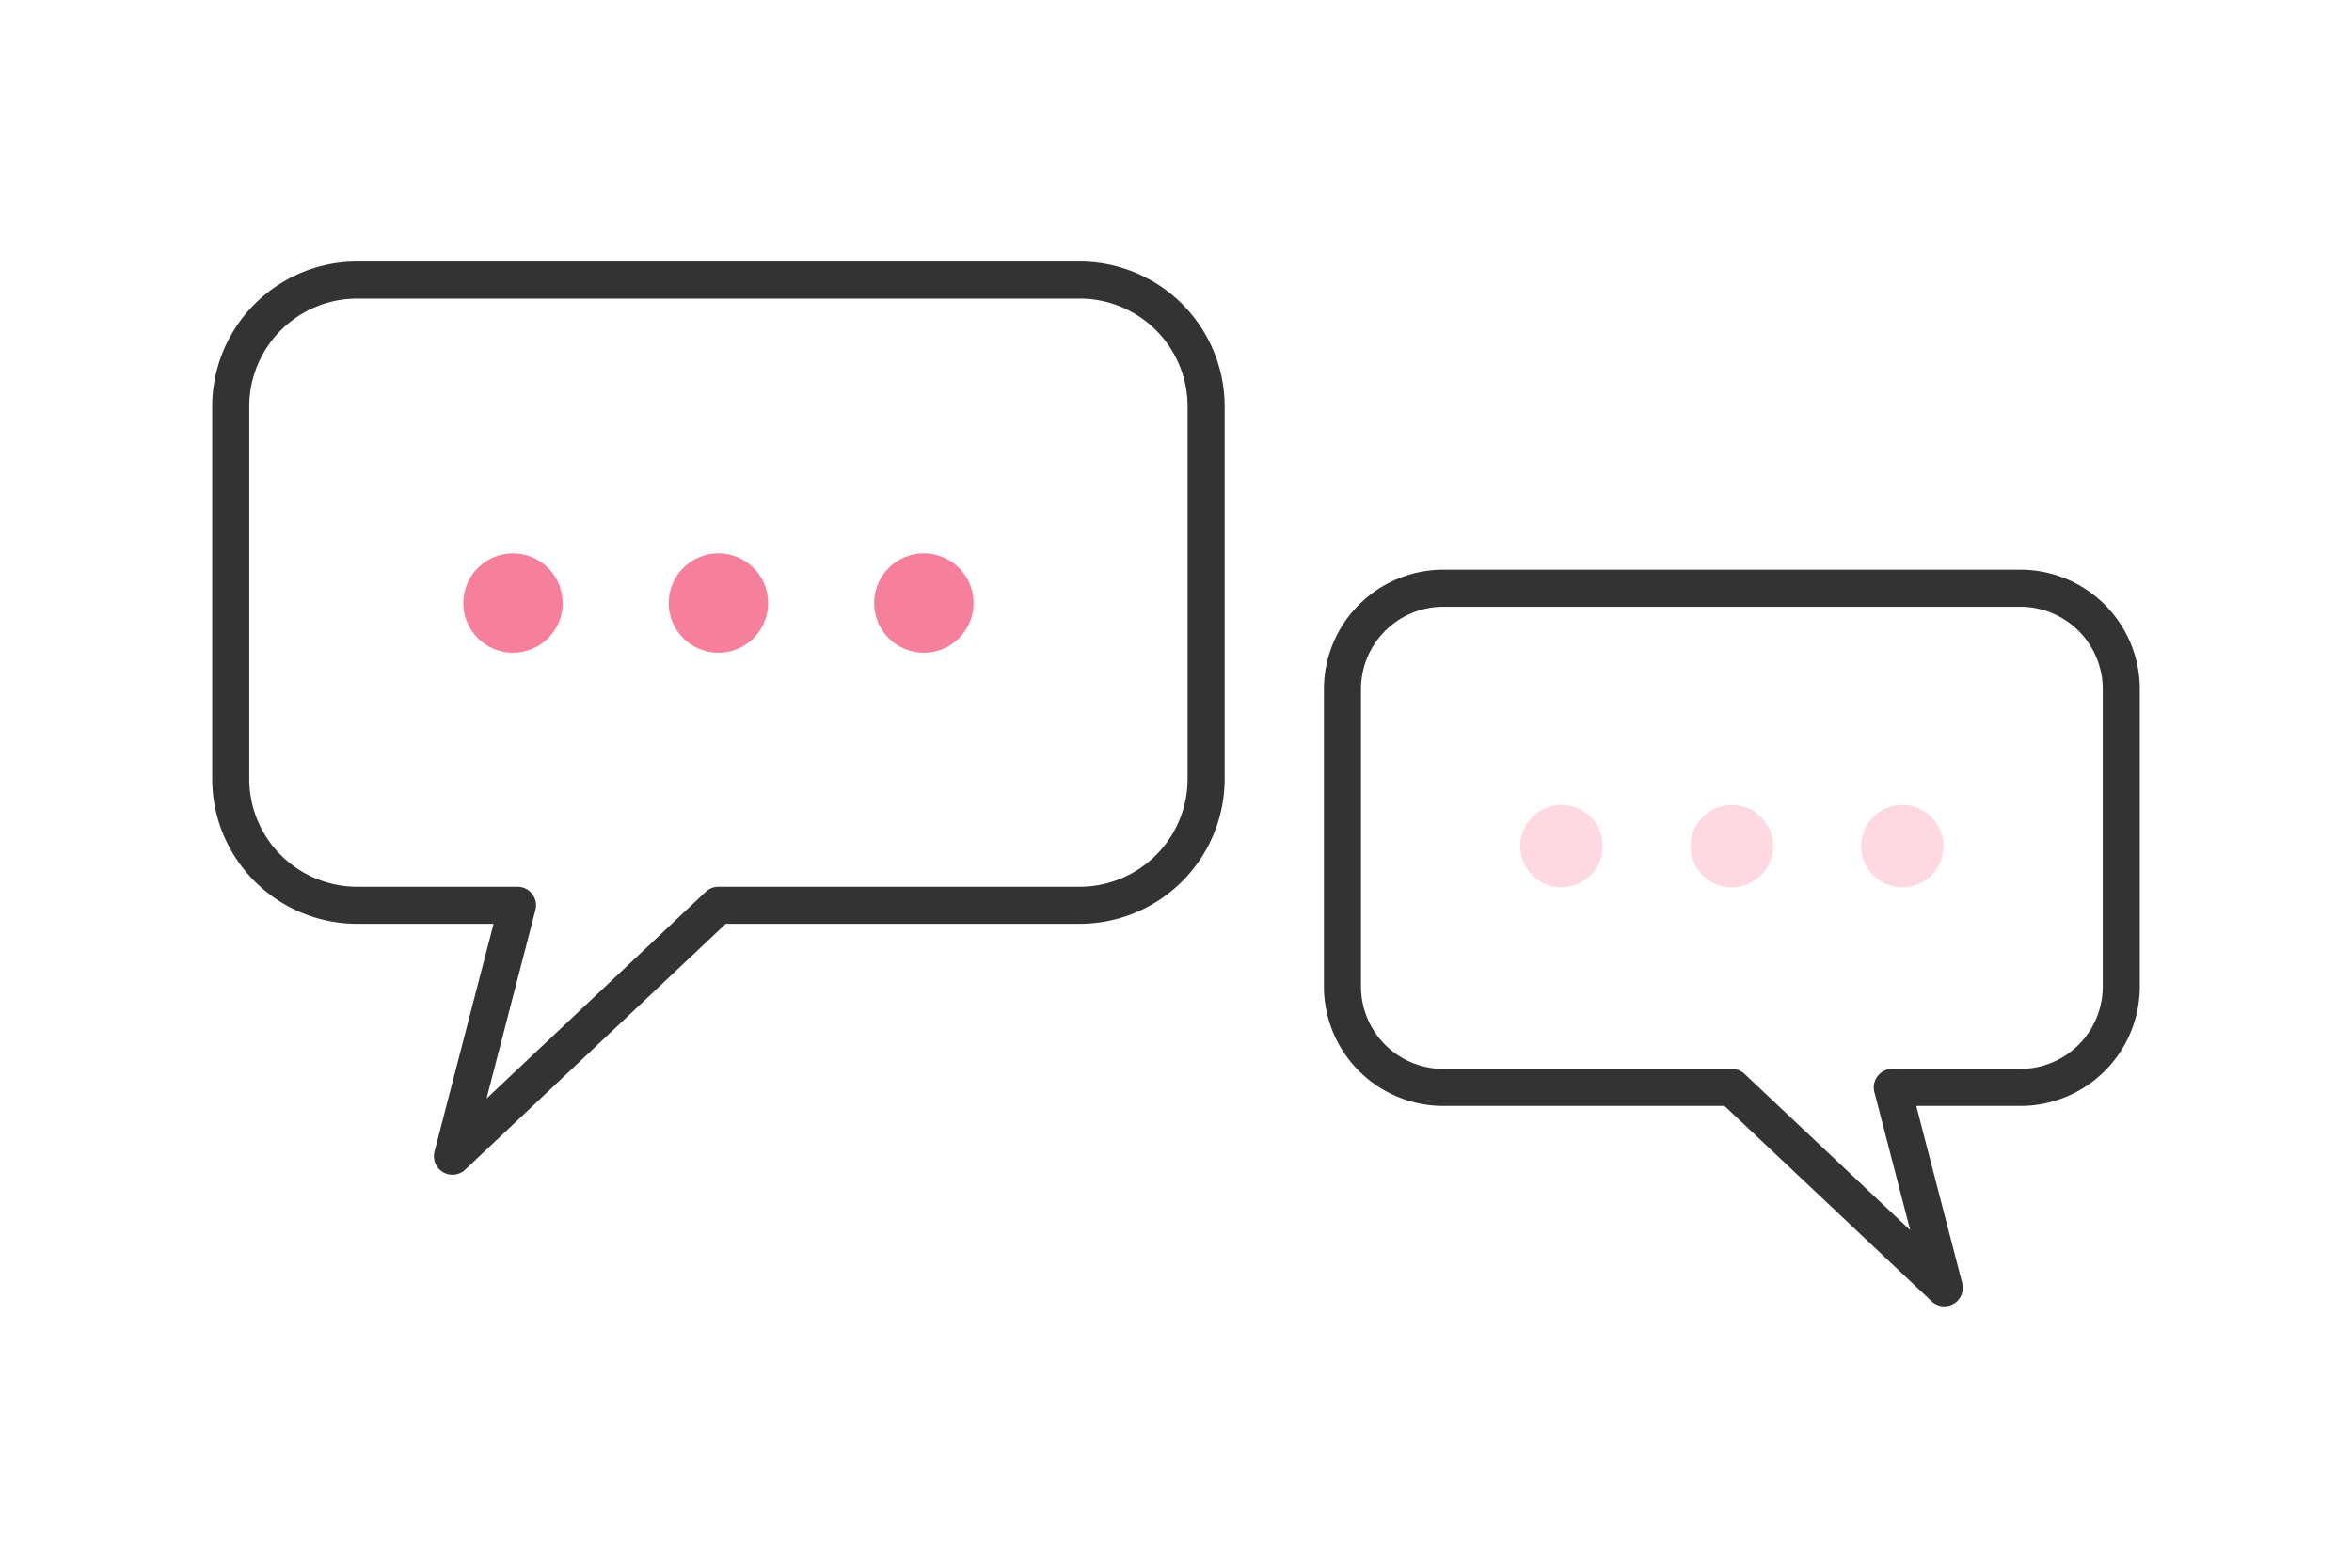 <svg xmlns="http://www.w3.org/2000/svg" xmlns:xlink="http://www.w3.org/1999/xlink" width="190.457" height="126.983" viewBox="0 0 190.457 126.983">
  <defs>
    <clipPath id="clip-path">
      <rect id="長方形_4837" data-name="長方形 4837" width="190.457" height="126.983" transform="translate(-17 -21)" fill="none"/>
    </clipPath>
  </defs>
  <g id="グループ_9783" data-name="グループ 9783" transform="translate(17 21)">
    <g id="グループ_9782" data-name="グループ 9782" clip-path="url(#clip-path)">
      <path id="パス_34197" data-name="パス 34197" d="M32.046,2h-19.8A10.242,10.242,0,0,0,2,12.242V42.395A10.242,10.242,0,0,0,12.242,52.637H25.223L19.954,72.96,41.492,52.637H70.743A10.242,10.242,0,0,0,80.985,42.395V12.242A10.242,10.242,0,0,0,70.743,2H26.518" transform="translate(-0.317 -0.317)" fill="none" stroke="#333" stroke-linecap="round" stroke-linejoin="round" stroke-width="3"/>
      <path id="パス_34198" data-name="パス 34198" d="M32.427,32.328A4.023,4.023,0,1,1,28.4,28.305a4.023,4.023,0,0,1,4.023,4.023" transform="translate(-3.863 -4.485)" fill="#f6809b"/>
      <path id="パス_34199" data-name="パス 34199" d="M52.194,32.328a4.023,4.023,0,1,1-4.023-4.023,4.023,4.023,0,0,1,4.023,4.023" transform="translate(-6.995 -4.485)" fill="#f6809b"/>
      <path id="パス_34200" data-name="パス 34200" d="M71.961,32.328a4.023,4.023,0,1,1-4.023-4.023,4.023,4.023,0,0,1,4.023,4.023" transform="translate(-10.127 -4.485)" fill="#f6809b"/>
      <path id="パス_34201" data-name="パス 34201" d="M140.506,31.657h23.357a8.177,8.177,0,0,1,8.177,8.178V63.911a8.177,8.177,0,0,1-8.177,8.178H153.5l4.208,16.227-17.2-16.227H117.151a8.178,8.178,0,0,1-8.177-8.178V39.835a8.178,8.178,0,0,1,8.177-8.178h30.684" transform="translate(-17.266 -5.016)" fill="none" stroke="#333" stroke-linecap="round" stroke-linejoin="round" stroke-width="3"/>
      <path id="パス_34202" data-name="パス 34202" d="M132.752,55.849a3.338,3.338,0,1,1-3.338-3.338,3.338,3.338,0,0,1,3.338,3.338" transform="translate(-19.976 -8.32)" fill="#ffd9e2"/>
      <path id="パス_34203" data-name="パス 34203" d="M149.153,55.849a3.338,3.338,0,1,1-3.338-3.338,3.338,3.338,0,0,1,3.338,3.338" transform="translate(-22.574 -8.32)" fill="#ffd9e2"/>
      <path id="パス_34204" data-name="パス 34204" d="M165.554,55.849a3.338,3.338,0,1,1-3.338-3.338,3.338,3.338,0,0,1,3.338,3.338" transform="translate(-25.173 -8.32)" fill="#ffd9e2"/>
    </g>
  </g>
</svg>
